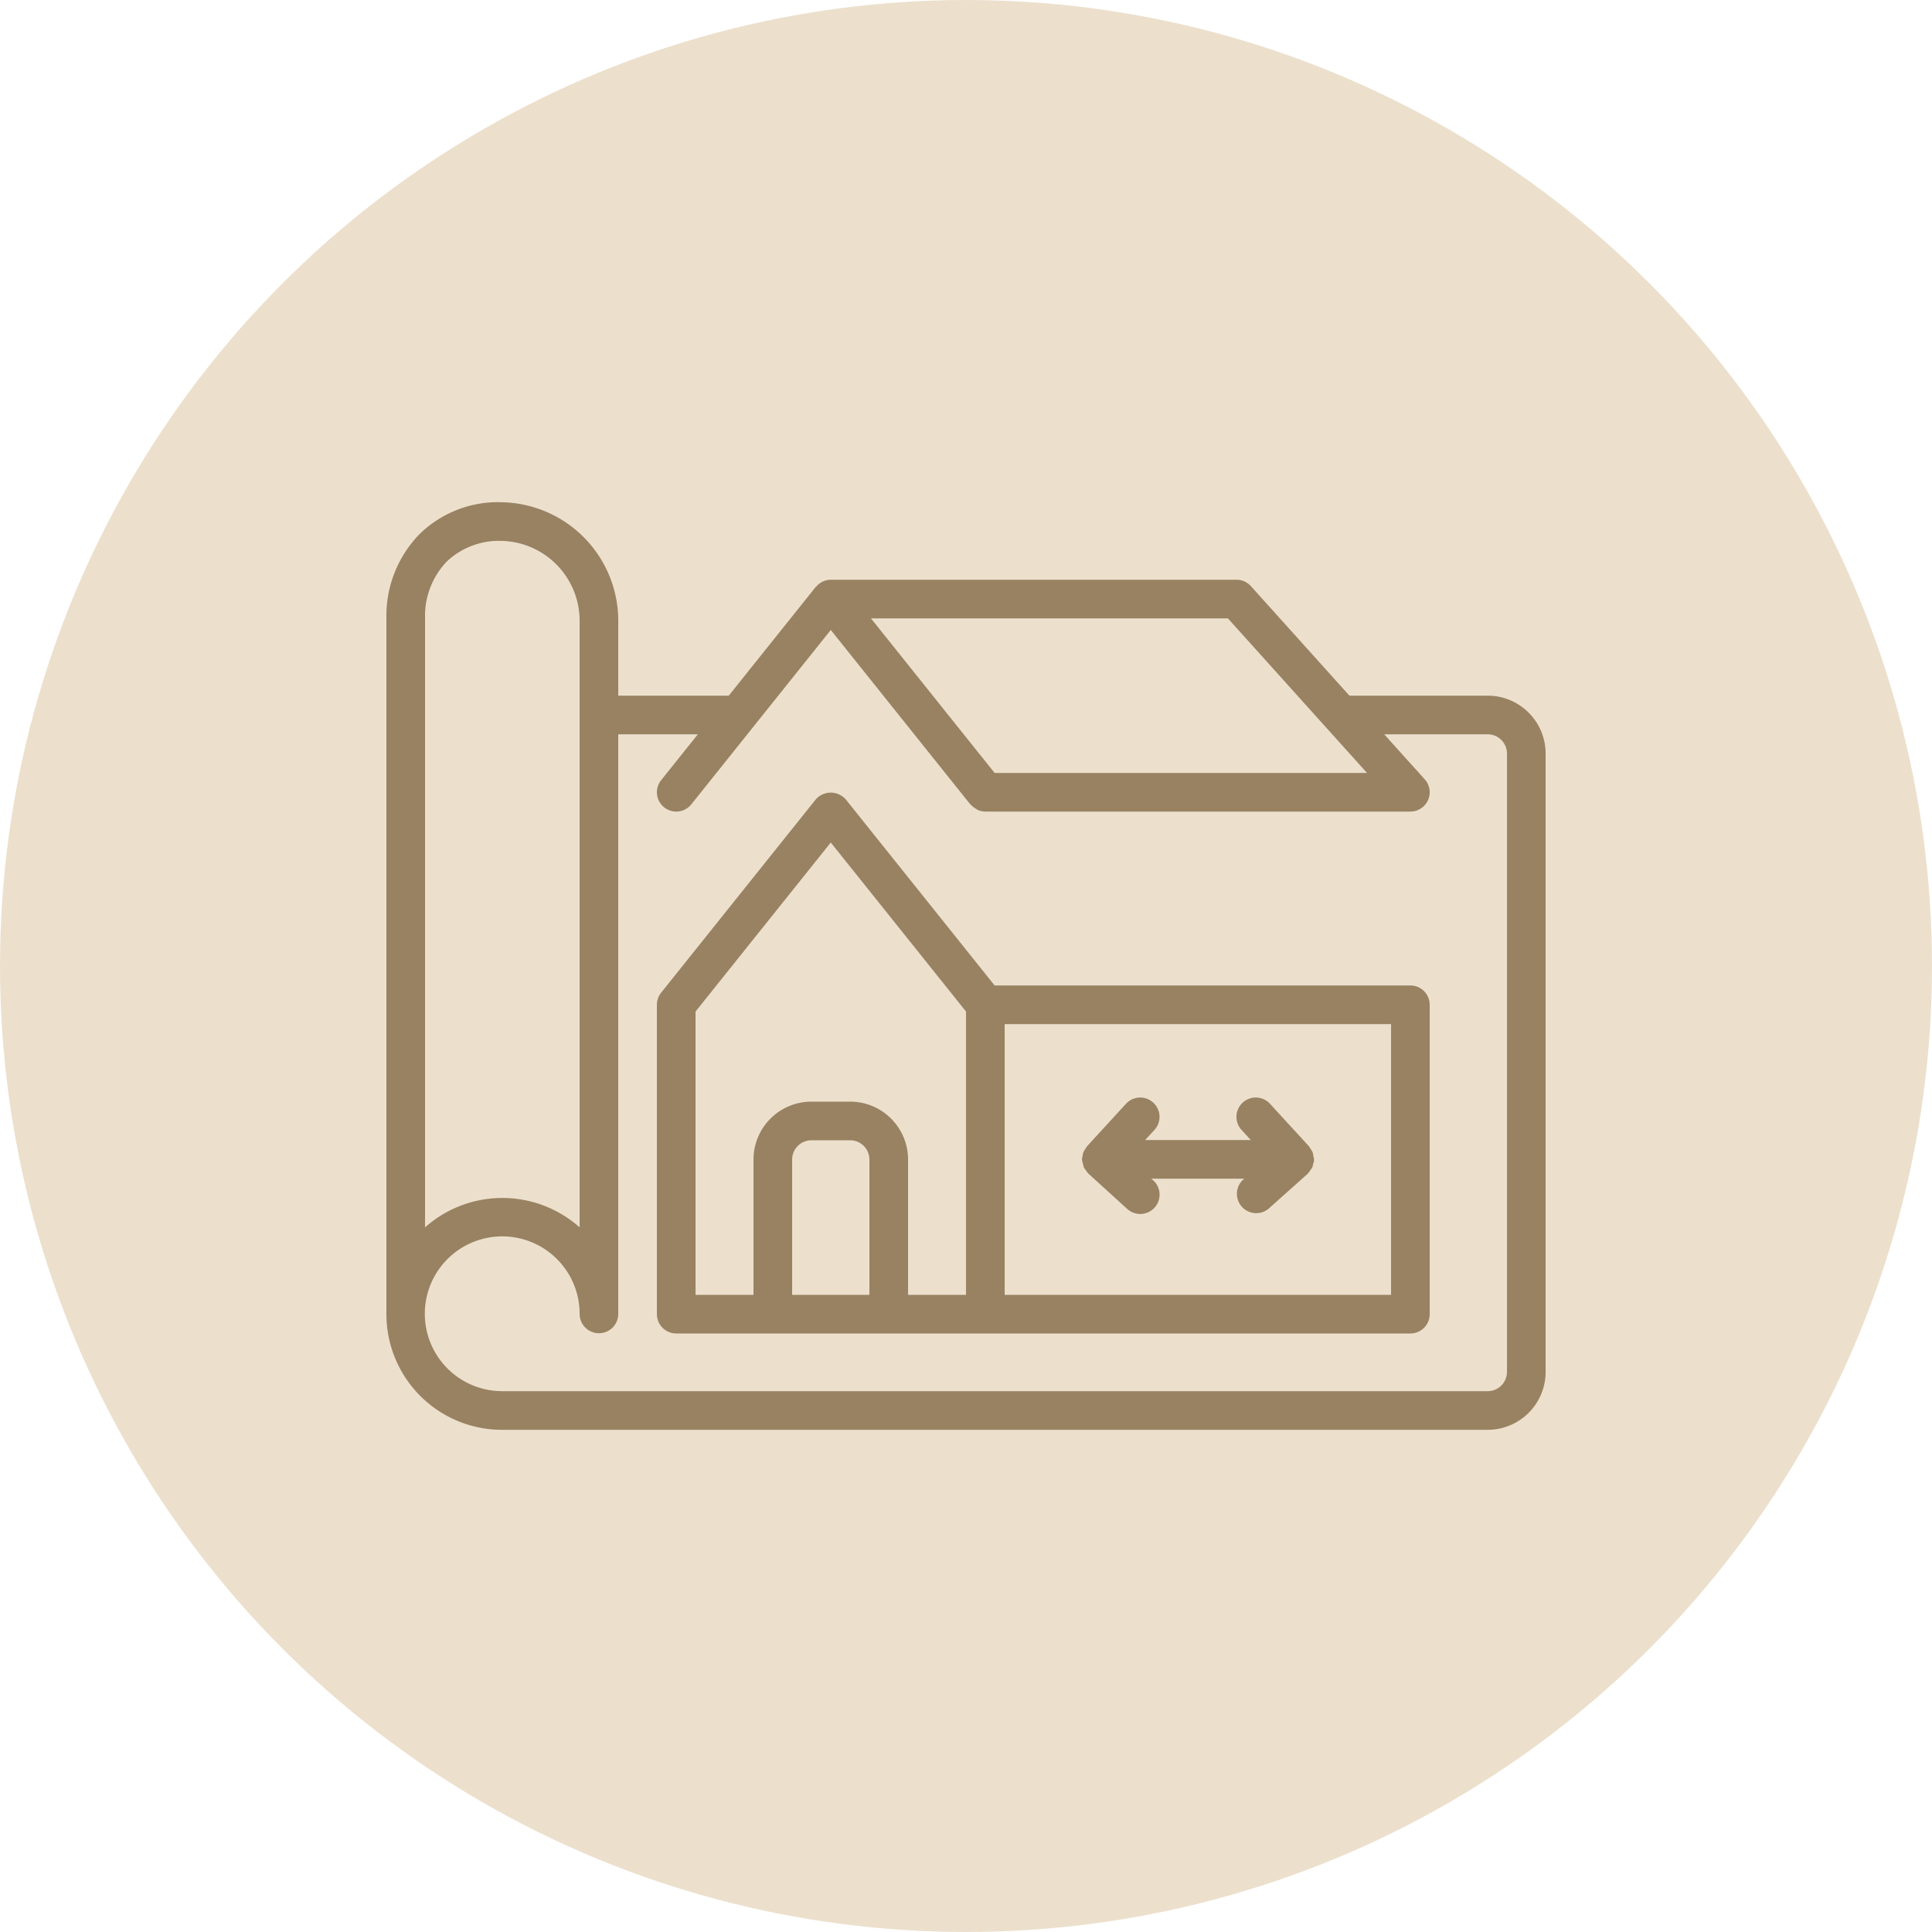 <svg xmlns="http://www.w3.org/2000/svg" width="100" height="100" viewBox="0 0 100 100">
  <g id="guidance" transform="translate(-910 -2997)">
    <circle id="Ellipse_4" data-name="Ellipse 4" cx="50" cy="50" r="50" transform="translate(910 2997)" fill="#ece0cd"/>
    <g id="guidance-2" data-name="guidance" transform="translate(928.001 3015.007)">
      <path id="Path_49" data-name="Path 49" d="M59,18H51.845l-5.1-5.669A1,1,0,0,0,46,12H25a.987.987,0,0,0-.744.347c-.01.012-.027.016-.037.028L19.72,18H14V14.21A6.143,6.143,0,0,0,8.007,7.99a5.8,5.8,0,0,0-4.3,1.656A6.053,6.053,0,0,0,2,14V50a5.985,5.985,0,0,0,6,6H59a3,3,0,0,0,3-3V21a3,3,0,0,0-3-3Zm-6.245,4H33.48l-6.4-8H45.555ZM4,14a4.073,4.073,0,0,1,1.117-2.935A3.922,3.922,0,0,1,7.961,9.99H8a4.14,4.14,0,0,1,4,4.22V45.521a6.019,6.019,0,0,0-8,0ZM60,53a1,1,0,0,1-1,1H8a4.006,4.006,0,1,1,4-4,1,1,0,0,0,2,0V20h4.12l-1.9,2.375a1,1,0,0,0,1.562,1.25L25,14.6l7.219,9.024c.011.013.028.017.039.03a.99.99,0,0,0,.243.193c.032.018.058.046.092.061A.99.99,0,0,0,33,24H55a1,1,0,0,0,.743-1.669L53.645,20H59a1,1,0,0,1,1,1Z" fill="#988262"/>
      <path id="Path_50" data-name="Path 50" d="M49.98,41.838a.958.958,0,0,0-.04-.2,1,1,0,0,0-.11-.183.917.917,0,0,0-.08-.131l-2-2.181a1,1,0,1,0-1.474,1.351L46.74,41H41.273l.464-.506a1,1,0,1,0-1.474-1.351l-2,2.181a.918.918,0,0,0-.081.134.988.988,0,0,0-.109.178,1.079,1.079,0,0,0-.041.2A.953.953,0,0,0,38,42a.174.174,0,0,0,.005.022v.023l.089.361a1.038,1.038,0,0,0,.1.144,1,1,0,0,0,.126.171c.006.005.008.013.014.019l2,1.818a1,1,0,1,0,1.346-1.479L41.586,43H46.4l-.067.061a1,1,0,0,0,1.334,1.489l2.014-1.8c.007-.007.009-.016.016-.022a.965.965,0,0,0,.127-.17,1,1,0,0,0,.1-.145.978.978,0,0,0,.045-.181.929.929,0,0,0,.045-.178v-.049A.878.878,0,0,0,49.98,41.838Z" fill="#988262"/>
      <path id="Path_51" data-name="Path 51" d="M55,33H33.48l-7.7-9.625a1.036,1.036,0,0,0-1.562,0l-8,10A1,1,0,0,0,16,34V50.013a1,1,0,0,0,1,1H55a1,1,0,0,0,1-1V34A1,1,0,0,0,55,33ZM18,34.351l7-8.75,7,8.75V49.013H29v-7a3,3,0,0,0-3-3H24a3,3,0,0,0-3,3v7H18Zm5,14.662v-7a1,1,0,0,1,1-1h2a1,1,0,0,1,1,1v7Zm11,0V35H54V49.013Z" fill="#988262"/>
    </g>
  </g>
</svg>
